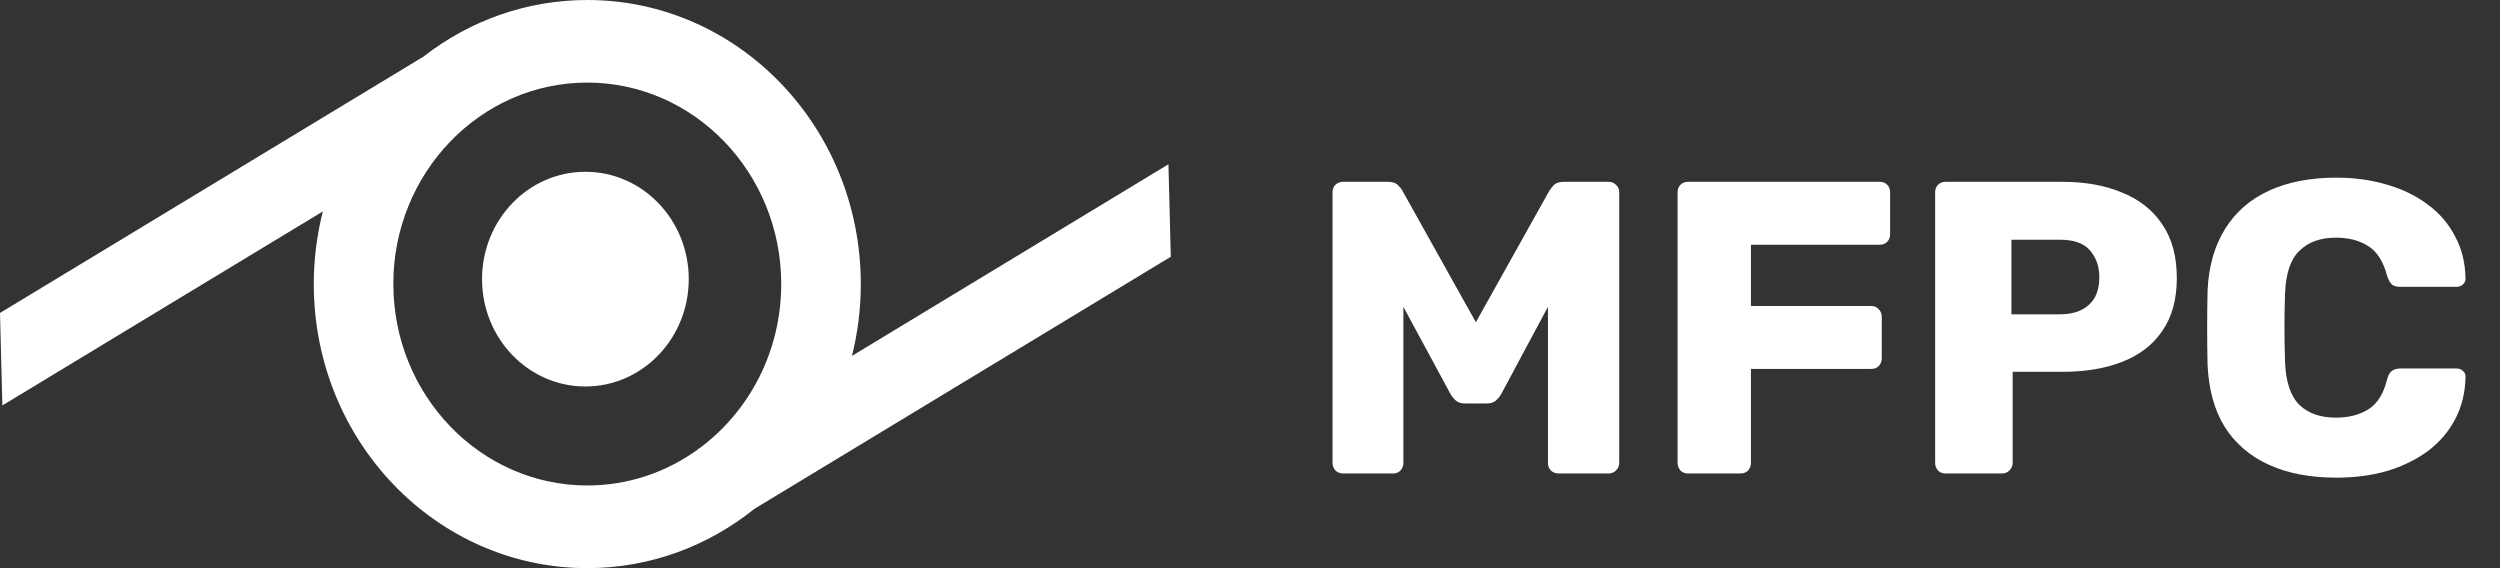 <svg width="132" height="30" viewBox="0 0 132 30" fill="none" xmlns="http://www.w3.org/2000/svg">
<rect x="0" y="0" width="132" height="30" fill="#333333" stroke="none"/>
<g clip-path="url(#clip0_238_281)">
<path d="M61.818 13.558L61.694 8.674L44.983 18.792C45.288 17.579 45.45 16.31 45.45 14.998C45.45 6.716 38.984 0 31.011 0C27.765 0 24.767 1.114 22.355 2.992L0 16.524L0.124 21.408L17.047 11.162C16.736 12.388 16.568 13.674 16.568 14.998C16.568 23.284 23.034 29.997 31.007 29.997C34.333 29.997 37.391 28.827 39.834 26.866L61.815 13.558H61.818ZM20.766 14.998C20.766 9.132 25.36 4.36 31.007 4.36C36.655 4.36 41.249 9.132 41.249 14.998C41.249 18.558 39.558 21.712 36.966 23.643L36.861 23.705L36.867 23.715C35.205 24.925 33.187 25.633 31.011 25.633C25.363 25.633 20.769 20.861 20.769 14.995L20.766 14.998Z" fill="white"/>
<path d="M30.909 20.406C33.923 20.406 36.366 17.869 36.366 14.738C36.366 11.607 33.923 9.07 30.909 9.07C27.895 9.07 25.452 11.607 25.452 14.738C25.452 17.869 27.895 20.406 30.909 20.406Z" fill="white"/>
</g>
<path d="M70.908 25C70.761 25 70.629 24.949 70.512 24.846C70.409 24.729 70.358 24.597 70.358 24.45V10.15C70.358 9.989 70.409 9.857 70.512 9.754C70.629 9.651 70.761 9.6 70.908 9.6H73.284C73.533 9.6 73.717 9.666 73.834 9.798C73.951 9.915 74.025 10.011 74.054 10.084L77.926 17.014L81.798 10.084C81.842 10.011 81.915 9.915 82.018 9.798C82.135 9.666 82.319 9.6 82.568 9.6H84.922C85.083 9.6 85.215 9.651 85.318 9.754C85.435 9.857 85.494 9.989 85.494 10.15V24.45C85.494 24.597 85.435 24.729 85.318 24.846C85.215 24.949 85.083 25 84.922 25H82.304C82.143 25 82.003 24.949 81.886 24.846C81.783 24.729 81.732 24.597 81.732 24.45V16.2L79.268 20.798C79.195 20.93 79.099 21.047 78.982 21.15C78.865 21.253 78.703 21.304 78.498 21.304H77.354C77.149 21.304 76.987 21.253 76.87 21.15C76.753 21.047 76.657 20.93 76.584 20.798L74.098 16.2V24.45C74.098 24.597 74.047 24.729 73.944 24.846C73.841 24.949 73.709 25 73.548 25H70.908ZM89.127 25C88.966 25 88.834 24.949 88.731 24.846C88.628 24.729 88.577 24.597 88.577 24.45V10.15C88.577 9.989 88.628 9.857 88.731 9.754C88.834 9.651 88.966 9.6 89.127 9.6H99.247C99.408 9.6 99.54 9.651 99.643 9.754C99.746 9.857 99.797 9.989 99.797 10.15V12.372C99.797 12.533 99.746 12.665 99.643 12.768C99.54 12.871 99.408 12.922 99.247 12.922H92.449V16.156H98.807C98.968 16.156 99.1 16.215 99.203 16.332C99.305 16.435 99.357 16.567 99.357 16.728V18.928C99.357 19.075 99.305 19.207 99.203 19.324C99.1 19.427 98.968 19.478 98.807 19.478H92.449V24.45C92.449 24.597 92.397 24.729 92.295 24.846C92.192 24.949 92.06 25 91.899 25H89.127ZM102.726 25C102.565 25 102.433 24.949 102.33 24.846C102.228 24.729 102.176 24.597 102.176 24.45V10.15C102.176 9.989 102.228 9.857 102.33 9.754C102.433 9.651 102.565 9.6 102.726 9.6H108.886C110.104 9.6 111.16 9.791 112.054 10.172C112.964 10.539 113.668 11.096 114.166 11.844C114.68 12.592 114.936 13.538 114.936 14.682C114.936 15.811 114.68 16.743 114.166 17.476C113.668 18.209 112.964 18.752 112.054 19.104C111.16 19.456 110.104 19.632 108.886 19.632H106.268V24.45C106.268 24.597 106.21 24.729 106.092 24.846C105.99 24.949 105.858 25 105.696 25H102.726ZM106.202 16.596H108.776C109.407 16.596 109.906 16.435 110.272 16.112C110.654 15.789 110.844 15.298 110.844 14.638C110.844 14.081 110.683 13.611 110.36 13.23C110.038 12.849 109.51 12.658 108.776 12.658H106.202V16.596ZM123.358 25.22C121.979 25.22 120.791 24.993 119.794 24.538C118.796 24.083 118.019 23.416 117.462 22.536C116.919 21.656 116.618 20.563 116.56 19.258C116.545 18.657 116.538 18.011 116.538 17.322C116.538 16.633 116.545 15.973 116.56 15.342C116.618 14.066 116.926 12.981 117.484 12.086C118.041 11.191 118.818 10.517 119.816 10.062C120.813 9.607 121.994 9.38 123.358 9.38C124.326 9.38 125.22 9.505 126.042 9.754C126.863 9.989 127.582 10.341 128.198 10.81C128.814 11.265 129.29 11.822 129.628 12.482C129.98 13.127 130.163 13.861 130.178 14.682C130.192 14.814 130.148 14.924 130.046 15.012C129.958 15.1 129.848 15.144 129.716 15.144H126.746C126.555 15.144 126.408 15.107 126.306 15.034C126.203 14.946 126.115 14.792 126.042 14.572C125.836 13.795 125.499 13.267 125.03 12.988C124.575 12.695 124.01 12.548 123.336 12.548C122.529 12.548 121.891 12.775 121.422 13.23C120.952 13.67 120.696 14.411 120.652 15.452C120.608 16.655 120.608 17.887 120.652 19.148C120.696 20.189 120.952 20.937 121.422 21.392C121.891 21.832 122.529 22.052 123.336 22.052C124.01 22.052 124.582 21.905 125.052 21.612C125.521 21.319 125.851 20.791 126.042 20.028C126.1 19.808 126.181 19.661 126.284 19.588C126.401 19.5 126.555 19.456 126.746 19.456H129.716C129.848 19.456 129.958 19.5 130.046 19.588C130.148 19.676 130.192 19.786 130.178 19.918C130.163 20.739 129.98 21.48 129.628 22.14C129.29 22.785 128.814 23.343 128.198 23.812C127.582 24.267 126.863 24.619 126.042 24.868C125.22 25.103 124.326 25.22 123.358 25.22Z" fill="white"/>
<defs>
<clipPath id="clip0_238_281">
<rect width="61.818" height="30" fill="white"/>
</clipPath>
</defs>
</svg>
